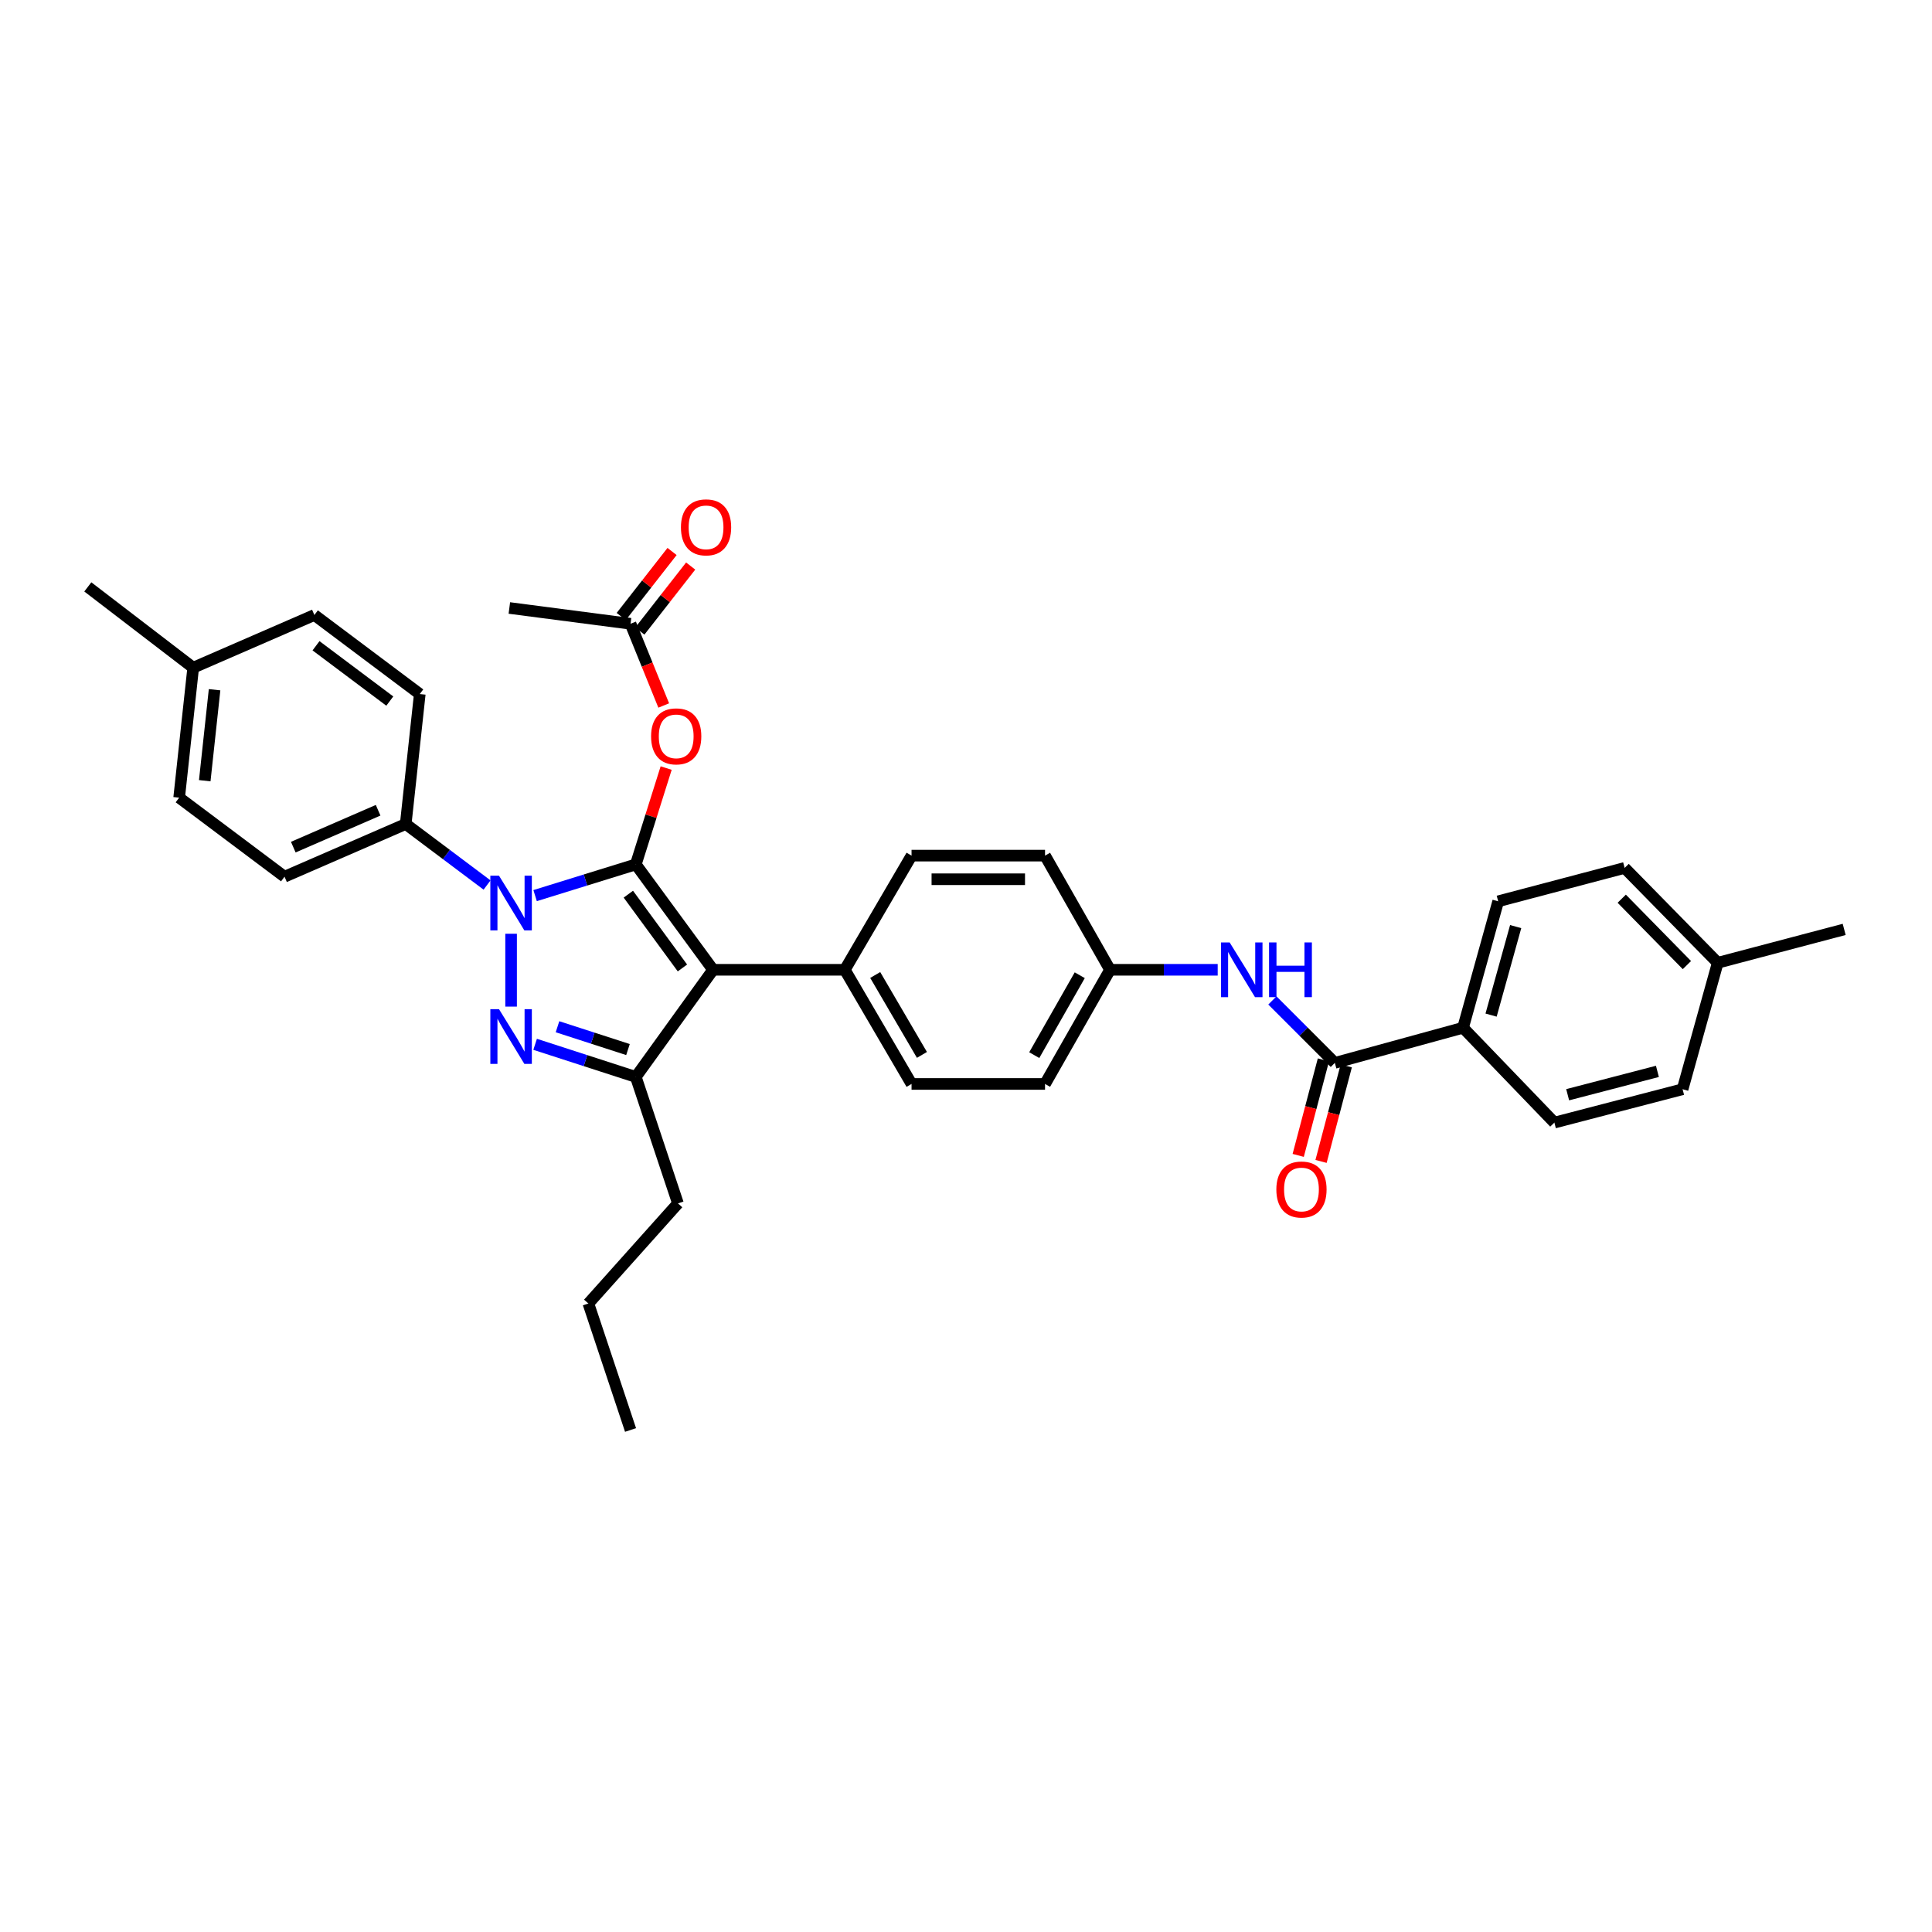 <?xml version='1.0' encoding='iso-8859-1'?>
<svg version='1.1' baseProfile='full'
              xmlns='http://www.w3.org/2000/svg'
                      xmlns:rdkit='http://www.rdkit.org/xml'
                      xmlns:xlink='http://www.w3.org/1999/xlink'
                  xml:space='preserve'
width='1000px' height='1000px' viewBox='0 0 1000 1000'>
<!-- END OF HEADER -->
<rect style='opacity:1.0;fill:#FFFFFF;stroke:none' width='1000' height='1000' x='0' y='0'> </rect>
<path class='bond-0' d='M 757.271,531.963 L 775.457,466.511' style='fill:none;fill-rule:evenodd;stroke:#000000;stroke-width:6px;stroke-linecap:butt;stroke-linejoin:miter;stroke-opacity:1' />
<path class='bond-0' d='M 771.781,525.419 L 784.51,479.602' style='fill:none;fill-rule:evenodd;stroke:#000000;stroke-width:6px;stroke-linecap:butt;stroke-linejoin:miter;stroke-opacity:1' />
<path class='bond-1' d='M 757.271,531.963 L 804.545,581.057' style='fill:none;fill-rule:evenodd;stroke:#000000;stroke-width:6px;stroke-linecap:butt;stroke-linejoin:miter;stroke-opacity:1' />
<path class='bond-2' d='M 757.271,531.963 L 690.909,550.148' style='fill:none;fill-rule:evenodd;stroke:#000000;stroke-width:6px;stroke-linecap:butt;stroke-linejoin:miter;stroke-opacity:1' />
<path class='bond-3' d='M 658.588,517.828 L 674.749,533.988' style='fill:none;fill-rule:evenodd;stroke:#0000FF;stroke-width:6px;stroke-linecap:butt;stroke-linejoin:miter;stroke-opacity:1' />
<path class='bond-3' d='M 674.749,533.988 L 690.909,550.148' style='fill:none;fill-rule:evenodd;stroke:#000000;stroke-width:6px;stroke-linecap:butt;stroke-linejoin:miter;stroke-opacity:1' />
<path class='bond-4' d='M 630.28,501.964 L 602.414,501.964' style='fill:none;fill-rule:evenodd;stroke:#0000FF;stroke-width:6px;stroke-linecap:butt;stroke-linejoin:miter;stroke-opacity:1' />
<path class='bond-4' d='M 602.414,501.964 L 574.548,501.964' style='fill:none;fill-rule:evenodd;stroke:#000000;stroke-width:6px;stroke-linecap:butt;stroke-linejoin:miter;stroke-opacity:1' />
<path class='bond-5' d='M 684.997,548.588 L 678.473,573.308' style='fill:none;fill-rule:evenodd;stroke:#000000;stroke-width:6px;stroke-linecap:butt;stroke-linejoin:miter;stroke-opacity:1' />
<path class='bond-5' d='M 678.473,573.308 L 671.949,598.028' style='fill:none;fill-rule:evenodd;stroke:#FF0000;stroke-width:6px;stroke-linecap:butt;stroke-linejoin:miter;stroke-opacity:1' />
<path class='bond-5' d='M 696.82,551.709 L 690.296,576.429' style='fill:none;fill-rule:evenodd;stroke:#000000;stroke-width:6px;stroke-linecap:butt;stroke-linejoin:miter;stroke-opacity:1' />
<path class='bond-5' d='M 690.296,576.429 L 683.771,601.149' style='fill:none;fill-rule:evenodd;stroke:#FF0000;stroke-width:6px;stroke-linecap:butt;stroke-linejoin:miter;stroke-opacity:1' />
<path class='bond-6' d='M 775.457,466.511 L 840.909,449.236' style='fill:none;fill-rule:evenodd;stroke:#000000;stroke-width:6px;stroke-linecap:butt;stroke-linejoin:miter;stroke-opacity:1' />
<path class='bond-7' d='M 263.638,314.69 L 326.366,322.869' style='fill:none;fill-rule:evenodd;stroke:#000000;stroke-width:6px;stroke-linecap:butt;stroke-linejoin:miter;stroke-opacity:1' />
<path class='bond-8' d='M 326.366,322.869 L 334.956,344.016' style='fill:none;fill-rule:evenodd;stroke:#000000;stroke-width:6px;stroke-linecap:butt;stroke-linejoin:miter;stroke-opacity:1' />
<path class='bond-8' d='M 334.956,344.016 L 343.545,365.163' style='fill:none;fill-rule:evenodd;stroke:#FF0000;stroke-width:6px;stroke-linecap:butt;stroke-linejoin:miter;stroke-opacity:1' />
<path class='bond-9' d='M 331.183,326.635 L 344.337,309.809' style='fill:none;fill-rule:evenodd;stroke:#000000;stroke-width:6px;stroke-linecap:butt;stroke-linejoin:miter;stroke-opacity:1' />
<path class='bond-9' d='M 344.337,309.809 L 357.491,292.983' style='fill:none;fill-rule:evenodd;stroke:#FF0000;stroke-width:6px;stroke-linecap:butt;stroke-linejoin:miter;stroke-opacity:1' />
<path class='bond-9' d='M 321.55,319.103 L 334.704,302.278' style='fill:none;fill-rule:evenodd;stroke:#000000;stroke-width:6px;stroke-linecap:butt;stroke-linejoin:miter;stroke-opacity:1' />
<path class='bond-9' d='M 334.704,302.278 L 347.858,285.452' style='fill:none;fill-rule:evenodd;stroke:#FF0000;stroke-width:6px;stroke-linecap:butt;stroke-linejoin:miter;stroke-opacity:1' />
<path class='bond-10' d='M 344.801,397.552 L 336.946,422.484' style='fill:none;fill-rule:evenodd;stroke:#FF0000;stroke-width:6px;stroke-linecap:butt;stroke-linejoin:miter;stroke-opacity:1' />
<path class='bond-10' d='M 336.946,422.484 L 329.09,447.415' style='fill:none;fill-rule:evenodd;stroke:#000000;stroke-width:6px;stroke-linecap:butt;stroke-linejoin:miter;stroke-opacity:1' />
<path class='bond-11' d='M 329.09,557.417 L 369.089,501.964' style='fill:none;fill-rule:evenodd;stroke:#000000;stroke-width:6px;stroke-linecap:butt;stroke-linejoin:miter;stroke-opacity:1' />
<path class='bond-12' d='M 329.09,557.417 L 303.034,548.977' style='fill:none;fill-rule:evenodd;stroke:#000000;stroke-width:6px;stroke-linecap:butt;stroke-linejoin:miter;stroke-opacity:1' />
<path class='bond-12' d='M 303.034,548.977 L 276.978,540.536' style='fill:none;fill-rule:evenodd;stroke:#0000FF;stroke-width:6px;stroke-linecap:butt;stroke-linejoin:miter;stroke-opacity:1' />
<path class='bond-12' d='M 325.042,543.252 L 306.802,537.344' style='fill:none;fill-rule:evenodd;stroke:#000000;stroke-width:6px;stroke-linecap:butt;stroke-linejoin:miter;stroke-opacity:1' />
<path class='bond-12' d='M 306.802,537.344 L 288.563,531.436' style='fill:none;fill-rule:evenodd;stroke:#0000FF;stroke-width:6px;stroke-linecap:butt;stroke-linejoin:miter;stroke-opacity:1' />
<path class='bond-13' d='M 329.09,557.417 L 350.91,622.876' style='fill:none;fill-rule:evenodd;stroke:#000000;stroke-width:6px;stroke-linecap:butt;stroke-linejoin:miter;stroke-opacity:1' />
<path class='bond-14' d='M 369.089,501.964 L 437.272,501.964' style='fill:none;fill-rule:evenodd;stroke:#000000;stroke-width:6px;stroke-linecap:butt;stroke-linejoin:miter;stroke-opacity:1' />
<path class='bond-15' d='M 369.089,501.964 L 329.09,447.415' style='fill:none;fill-rule:evenodd;stroke:#000000;stroke-width:6px;stroke-linecap:butt;stroke-linejoin:miter;stroke-opacity:1' />
<path class='bond-15' d='M 353.228,501.013 L 325.229,462.828' style='fill:none;fill-rule:evenodd;stroke:#000000;stroke-width:6px;stroke-linecap:butt;stroke-linejoin:miter;stroke-opacity:1' />
<path class='bond-16' d='M 329.09,447.415 L 303.031,455.492' style='fill:none;fill-rule:evenodd;stroke:#000000;stroke-width:6px;stroke-linecap:butt;stroke-linejoin:miter;stroke-opacity:1' />
<path class='bond-16' d='M 303.031,455.492 L 276.971,463.569' style='fill:none;fill-rule:evenodd;stroke:#0000FF;stroke-width:6px;stroke-linecap:butt;stroke-linejoin:miter;stroke-opacity:1' />
<path class='bond-17' d='M 264.541,483.308 L 264.541,521.018' style='fill:none;fill-rule:evenodd;stroke:#0000FF;stroke-width:6px;stroke-linecap:butt;stroke-linejoin:miter;stroke-opacity:1' />
<path class='bond-18' d='M 252.097,458.086 L 231.048,442.296' style='fill:none;fill-rule:evenodd;stroke:#0000FF;stroke-width:6px;stroke-linecap:butt;stroke-linejoin:miter;stroke-opacity:1' />
<path class='bond-18' d='M 231.048,442.296 L 209.999,426.506' style='fill:none;fill-rule:evenodd;stroke:#000000;stroke-width:6px;stroke-linecap:butt;stroke-linejoin:miter;stroke-opacity:1' />
<path class='bond-19' d='M 209.999,426.506 L 147.271,453.78' style='fill:none;fill-rule:evenodd;stroke:#000000;stroke-width:6px;stroke-linecap:butt;stroke-linejoin:miter;stroke-opacity:1' />
<path class='bond-19' d='M 195.714,419.383 L 151.804,438.476' style='fill:none;fill-rule:evenodd;stroke:#000000;stroke-width:6px;stroke-linecap:butt;stroke-linejoin:miter;stroke-opacity:1' />
<path class='bond-20' d='M 209.999,426.506 L 217.275,359.233' style='fill:none;fill-rule:evenodd;stroke:#000000;stroke-width:6px;stroke-linecap:butt;stroke-linejoin:miter;stroke-opacity:1' />
<path class='bond-21' d='M 99.997,345.599 L 92.728,412.872' style='fill:none;fill-rule:evenodd;stroke:#000000;stroke-width:6px;stroke-linecap:butt;stroke-linejoin:miter;stroke-opacity:1' />
<path class='bond-21' d='M 111.064,357.003 L 105.976,404.094' style='fill:none;fill-rule:evenodd;stroke:#000000;stroke-width:6px;stroke-linecap:butt;stroke-linejoin:miter;stroke-opacity:1' />
<path class='bond-22' d='M 99.997,345.599 L 45.455,303.78' style='fill:none;fill-rule:evenodd;stroke:#000000;stroke-width:6px;stroke-linecap:butt;stroke-linejoin:miter;stroke-opacity:1' />
<path class='bond-23' d='M 99.997,345.599 L 162.725,318.324' style='fill:none;fill-rule:evenodd;stroke:#000000;stroke-width:6px;stroke-linecap:butt;stroke-linejoin:miter;stroke-opacity:1' />
<path class='bond-24' d='M 147.271,453.78 L 92.728,412.872' style='fill:none;fill-rule:evenodd;stroke:#000000;stroke-width:6px;stroke-linecap:butt;stroke-linejoin:miter;stroke-opacity:1' />
<path class='bond-25' d='M 350.91,622.876 L 304.547,674.695' style='fill:none;fill-rule:evenodd;stroke:#000000;stroke-width:6px;stroke-linecap:butt;stroke-linejoin:miter;stroke-opacity:1' />
<path class='bond-26' d='M 304.547,674.695 L 326.366,740.147' style='fill:none;fill-rule:evenodd;stroke:#000000;stroke-width:6px;stroke-linecap:butt;stroke-linejoin:miter;stroke-opacity:1' />
<path class='bond-27' d='M 574.548,501.964 L 540.909,561.052' style='fill:none;fill-rule:evenodd;stroke:#000000;stroke-width:6px;stroke-linecap:butt;stroke-linejoin:miter;stroke-opacity:1' />
<path class='bond-27' d='M 558.876,504.778 L 535.328,546.139' style='fill:none;fill-rule:evenodd;stroke:#000000;stroke-width:6px;stroke-linecap:butt;stroke-linejoin:miter;stroke-opacity:1' />
<path class='bond-28' d='M 574.548,501.964 L 540.909,442.871' style='fill:none;fill-rule:evenodd;stroke:#000000;stroke-width:6px;stroke-linecap:butt;stroke-linejoin:miter;stroke-opacity:1' />
<path class='bond-29' d='M 540.909,561.052 L 471.815,561.052' style='fill:none;fill-rule:evenodd;stroke:#000000;stroke-width:6px;stroke-linecap:butt;stroke-linejoin:miter;stroke-opacity:1' />
<path class='bond-30' d='M 540.909,442.871 L 471.815,442.871' style='fill:none;fill-rule:evenodd;stroke:#000000;stroke-width:6px;stroke-linecap:butt;stroke-linejoin:miter;stroke-opacity:1' />
<path class='bond-30' d='M 530.545,455.098 L 482.179,455.098' style='fill:none;fill-rule:evenodd;stroke:#000000;stroke-width:6px;stroke-linecap:butt;stroke-linejoin:miter;stroke-opacity:1' />
<path class='bond-31' d='M 437.272,501.964 L 471.815,442.871' style='fill:none;fill-rule:evenodd;stroke:#000000;stroke-width:6px;stroke-linecap:butt;stroke-linejoin:miter;stroke-opacity:1' />
<path class='bond-32' d='M 437.272,501.964 L 471.815,561.052' style='fill:none;fill-rule:evenodd;stroke:#000000;stroke-width:6px;stroke-linecap:butt;stroke-linejoin:miter;stroke-opacity:1' />
<path class='bond-32' d='M 453.009,504.656 L 477.19,546.017' style='fill:none;fill-rule:evenodd;stroke:#000000;stroke-width:6px;stroke-linecap:butt;stroke-linejoin:miter;stroke-opacity:1' />
<path class='bond-33' d='M 217.275,359.233 L 162.725,318.324' style='fill:none;fill-rule:evenodd;stroke:#000000;stroke-width:6px;stroke-linecap:butt;stroke-linejoin:miter;stroke-opacity:1' />
<path class='bond-33' d='M 201.756,362.879 L 163.571,334.243' style='fill:none;fill-rule:evenodd;stroke:#000000;stroke-width:6px;stroke-linecap:butt;stroke-linejoin:miter;stroke-opacity:1' />
<path class='bond-34' d='M 804.545,581.057 L 870.908,563.782' style='fill:none;fill-rule:evenodd;stroke:#000000;stroke-width:6px;stroke-linecap:butt;stroke-linejoin:miter;stroke-opacity:1' />
<path class='bond-34' d='M 811.419,566.633 L 857.873,554.54' style='fill:none;fill-rule:evenodd;stroke:#000000;stroke-width:6px;stroke-linecap:butt;stroke-linejoin:miter;stroke-opacity:1' />
<path class='bond-35' d='M 870.908,563.782 L 889.093,498.33' style='fill:none;fill-rule:evenodd;stroke:#000000;stroke-width:6px;stroke-linecap:butt;stroke-linejoin:miter;stroke-opacity:1' />
<path class='bond-36' d='M 840.909,449.236 L 889.093,498.33' style='fill:none;fill-rule:evenodd;stroke:#000000;stroke-width:6px;stroke-linecap:butt;stroke-linejoin:miter;stroke-opacity:1' />
<path class='bond-36' d='M 839.41,465.165 L 873.139,499.531' style='fill:none;fill-rule:evenodd;stroke:#000000;stroke-width:6px;stroke-linecap:butt;stroke-linejoin:miter;stroke-opacity:1' />
<path class='bond-37' d='M 889.093,498.33 L 954.545,481.055' style='fill:none;fill-rule:evenodd;stroke:#000000;stroke-width:6px;stroke-linecap:butt;stroke-linejoin:miter;stroke-opacity:1' />
<path  class='atom-1' d='M 636.465 487.804
L 645.745 502.804
Q 646.665 504.284, 648.145 506.964
Q 649.625 509.644, 649.705 509.804
L 649.705 487.804
L 653.465 487.804
L 653.465 516.124
L 649.585 516.124
L 639.625 499.724
Q 638.465 497.804, 637.225 495.604
Q 636.025 493.404, 635.665 492.724
L 635.665 516.124
L 631.985 516.124
L 631.985 487.804
L 636.465 487.804
' fill='#0000FF'/>
<path  class='atom-1' d='M 656.865 487.804
L 660.705 487.804
L 660.705 499.844
L 675.185 499.844
L 675.185 487.804
L 679.025 487.804
L 679.025 516.124
L 675.185 516.124
L 675.185 503.044
L 660.705 503.044
L 660.705 516.124
L 656.865 516.124
L 656.865 487.804
' fill='#0000FF'/>
<path  class='atom-3' d='M 660.634 615.681
Q 660.634 608.881, 663.994 605.081
Q 667.354 601.281, 673.634 601.281
Q 679.914 601.281, 683.274 605.081
Q 686.634 608.881, 686.634 615.681
Q 686.634 622.561, 683.234 626.481
Q 679.834 630.361, 673.634 630.361
Q 667.394 630.361, 663.994 626.481
Q 660.634 622.601, 660.634 615.681
M 673.634 627.161
Q 677.954 627.161, 680.274 624.281
Q 682.634 621.361, 682.634 615.681
Q 682.634 610.121, 680.274 607.321
Q 677.954 604.481, 673.634 604.481
Q 669.314 604.481, 666.954 607.281
Q 664.634 610.081, 664.634 615.681
Q 664.634 621.401, 666.954 624.281
Q 669.314 627.161, 673.634 627.161
' fill='#FF0000'/>
<path  class='atom-7' d='M 337 381.133
Q 337 374.333, 340.36 370.533
Q 343.72 366.733, 350 366.733
Q 356.28 366.733, 359.64 370.533
Q 363 374.333, 363 381.133
Q 363 388.013, 359.6 391.933
Q 356.2 395.813, 350 395.813
Q 343.76 395.813, 340.36 391.933
Q 337 388.053, 337 381.133
M 350 392.613
Q 354.32 392.613, 356.64 389.733
Q 359 386.813, 359 381.133
Q 359 375.573, 356.64 372.773
Q 354.32 369.933, 350 369.933
Q 345.68 369.933, 343.32 372.733
Q 341 375.533, 341 381.133
Q 341 386.853, 343.32 389.733
Q 345.68 392.613, 350 392.613
' fill='#FF0000'/>
<path  class='atom-8' d='M 352.454 272.951
Q 352.454 266.151, 355.814 262.351
Q 359.174 258.551, 365.454 258.551
Q 371.734 258.551, 375.094 262.351
Q 378.454 266.151, 378.454 272.951
Q 378.454 279.831, 375.054 283.751
Q 371.654 287.631, 365.454 287.631
Q 359.214 287.631, 355.814 283.751
Q 352.454 279.871, 352.454 272.951
M 365.454 284.431
Q 369.774 284.431, 372.094 281.551
Q 374.454 278.631, 374.454 272.951
Q 374.454 267.391, 372.094 264.591
Q 369.774 261.751, 365.454 261.751
Q 361.134 261.751, 358.774 264.551
Q 356.454 267.351, 356.454 272.951
Q 356.454 278.671, 358.774 281.551
Q 361.134 284.431, 365.454 284.431
' fill='#FF0000'/>
<path  class='atom-12' d='M 258.281 453.261
L 267.561 468.261
Q 268.481 469.741, 269.961 472.421
Q 271.441 475.101, 271.521 475.261
L 271.521 453.261
L 275.281 453.261
L 275.281 481.581
L 271.401 481.581
L 261.441 465.181
Q 260.281 463.261, 259.041 461.061
Q 257.841 458.861, 257.481 458.181
L 257.481 481.581
L 253.801 481.581
L 253.801 453.261
L 258.281 453.261
' fill='#0000FF'/>
<path  class='atom-13' d='M 258.281 522.348
L 267.561 537.348
Q 268.481 538.828, 269.961 541.508
Q 271.441 544.188, 271.521 544.348
L 271.521 522.348
L 275.281 522.348
L 275.281 550.668
L 271.401 550.668
L 261.441 534.268
Q 260.281 532.348, 259.041 530.148
Q 257.841 527.948, 257.481 527.268
L 257.481 550.668
L 253.801 550.668
L 253.801 522.348
L 258.281 522.348
' fill='#0000FF'/>
</svg>
